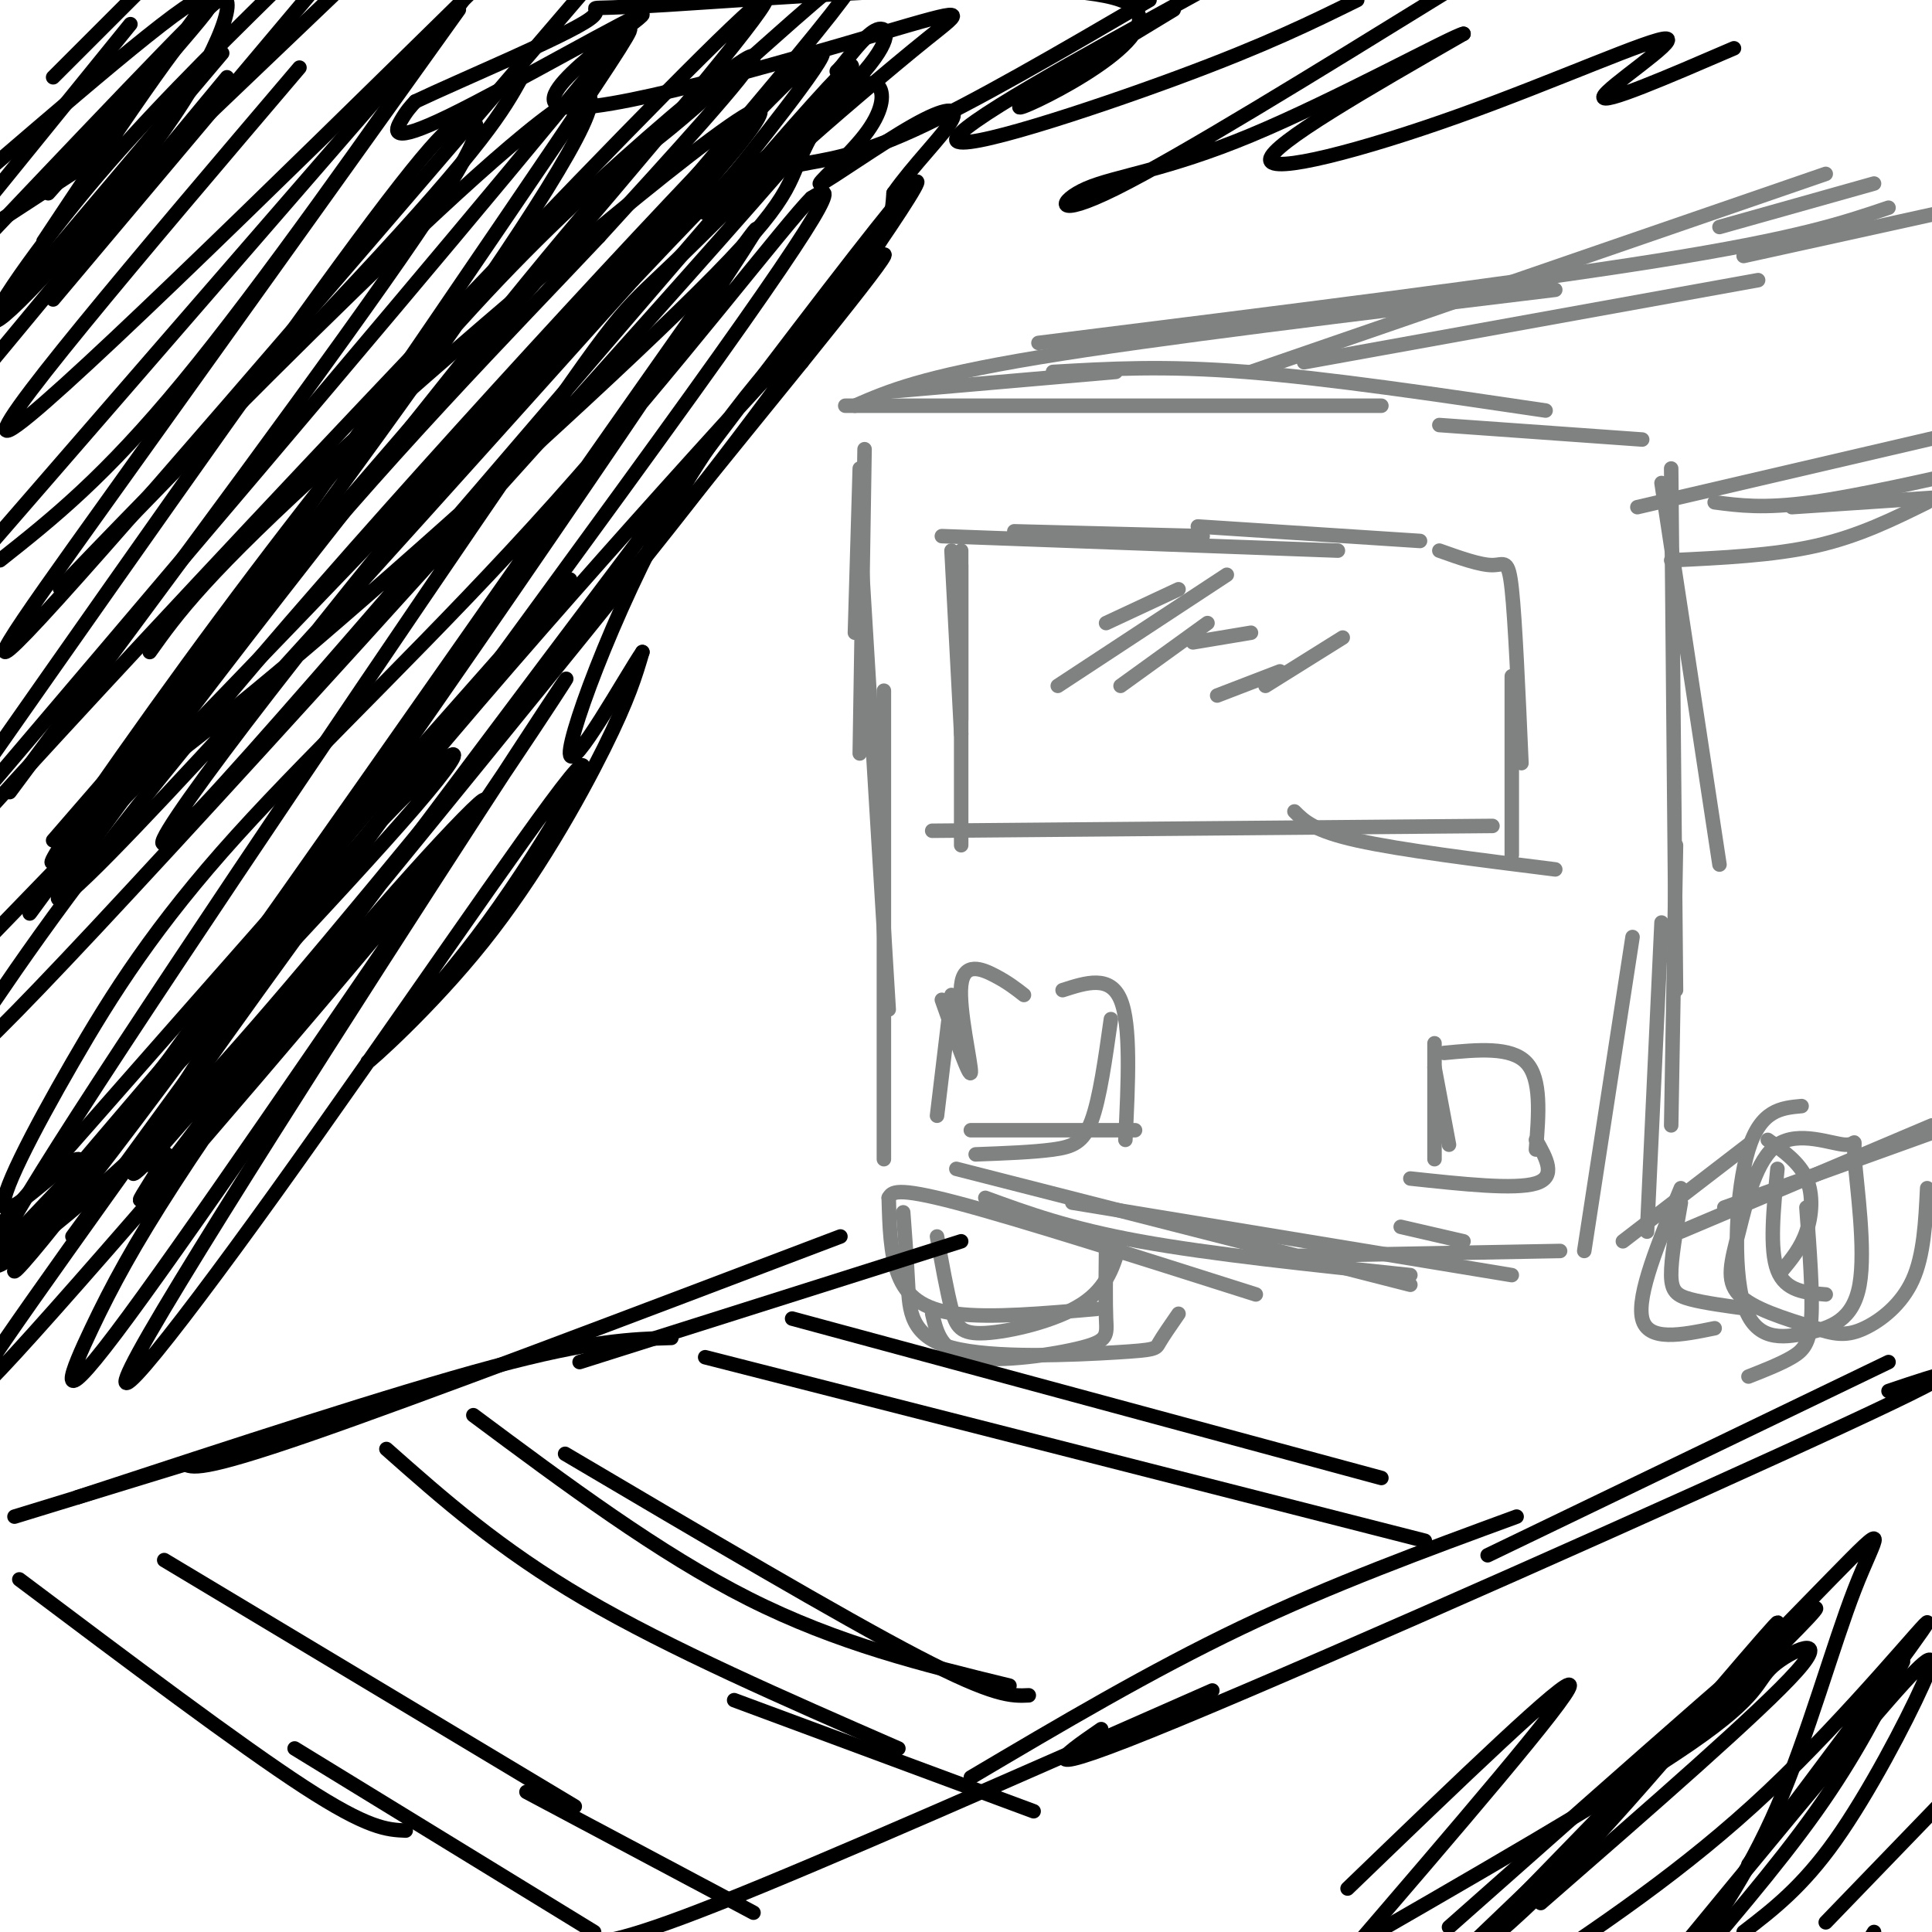 <svg viewBox='0 0 400 400' version='1.1' xmlns='http://www.w3.org/2000/svg' xmlns:xlink='http://www.w3.org/1999/xlink'><g fill='none' stroke='rgb(128,130,130)' stroke-width='3' stroke-linecap='round' stroke-linejoin='round'><path d='M178,97c0.000,0.000 -1.000,34.000 -1,34'/><path d='M179,93c0.000,0.000 -1.000,63.000 -1,63'/><path d='M178,110c0.000,0.000 6.000,99.000 6,99'/><path d='M183,143c0.000,0.000 0.000,97.000 0,97'/><path d='M185,81c0.000,0.000 46.000,-4.000 46,-4'/><path d='M175,84c0.000,0.000 111.000,0.000 111,0'/><path d='M218,77c11.500,-0.667 23.000,-1.333 40,0c17.000,1.333 39.500,4.667 62,8'/><path d='M298,88c0.000,0.000 42.000,3.000 42,3'/><path d='M344,100c0.000,0.000 12.000,79.000 12,79'/><path d='M346,97c0.000,0.000 1.000,108.000 1,108'/><path d='M347,175c0.000,0.000 -1.000,58.000 -1,58'/><path d='M344,191c0.000,0.000 -3.000,64.000 -3,64'/><path d='M184,248c0.667,-1.167 1.333,-2.333 14,1c12.667,3.333 37.333,11.167 62,19'/><path d='M222,249c0.000,0.000 91.000,15.000 91,15'/><path d='M290,254c0.000,0.000 13.000,3.000 13,3'/><path d='M197,114c0.000,0.000 2.000,38.000 2,38'/><path d='M199,117c0.000,0.000 0.000,58.000 0,58'/><path d='M199,149c0.000,0.000 0.000,-35.000 0,-35'/><path d='M210,110c0.000,0.000 39.000,1.000 39,1'/><path d='M195,111c0.000,0.000 82.000,3.000 82,3'/><path d='M248,109c0.000,0.000 46.000,3.000 46,3'/><path d='M298,114c4.244,1.511 8.489,3.022 11,3c2.511,-0.022 3.289,-1.578 4,5c0.711,6.578 1.356,21.289 2,36'/><path d='M313,140c0.000,0.000 0.000,37.000 0,37'/><path d='M193,172c0.000,0.000 116.000,-1.000 116,-1'/><path d='M268,168c2.000,2.000 4.000,4.000 13,6c9.000,2.000 25.000,4.000 41,6'/><path d='M197,206c0.000,0.000 -3.000,25.000 -3,25'/><path d='M195,207c2.935,8.292 5.869,16.583 6,15c0.131,-1.583 -2.542,-13.042 -2,-18c0.542,-4.958 4.298,-3.417 7,-2c2.702,1.417 4.351,2.708 6,4'/><path d='M220,205c4.917,-1.583 9.833,-3.167 12,2c2.167,5.167 1.583,17.083 1,29'/><path d='M230,211c-1.156,8.222 -2.311,16.444 -4,21c-1.689,4.556 -3.911,5.444 -8,6c-4.089,0.556 -10.044,0.778 -16,1'/><path d='M201,234c0.000,0.000 34.000,0.000 34,0'/><path d='M297,216c0.000,0.000 0.000,24.000 0,24'/><path d='M297,221c0.000,0.000 3.000,16.000 3,16'/><path d='M299,218c6.917,-0.667 13.833,-1.333 17,2c3.167,3.333 2.583,10.667 2,18'/><path d='M318,236c2.167,3.833 4.333,7.667 0,9c-4.333,1.333 -15.167,0.167 -26,-1'/><path d='M177,84c6.917,-3.000 13.833,-6.000 38,-10c24.167,-4.000 65.583,-9.000 107,-14'/><path d='M270,75c0.000,0.000 94.000,-17.000 94,-17'/><path d='M346,116c10.583,-0.500 21.167,-1.000 30,-3c8.833,-2.000 15.917,-5.500 23,-9'/><path d='M371,105c0.000,0.000 30.000,-2.000 30,-2'/><path d='M348,255c0.000,0.000 52.000,-22.000 52,-22'/><path d='M357,250c0.000,0.000 50.000,-18.000 50,-18'/><path d='M204,248c8.667,3.167 17.333,6.333 32,9c14.667,2.667 35.333,4.833 56,7'/><path d='M336,257c0.000,0.000 26.000,-20.000 26,-20'/><path d='M366,236c3.267,2.333 6.533,4.667 8,8c1.467,3.333 1.133,7.667 0,11c-1.133,3.333 -3.067,5.667 -5,8'/><path d='M374,250c0.667,8.911 1.333,17.822 1,23c-0.333,5.178 -1.667,6.622 -4,8c-2.333,1.378 -5.667,2.689 -9,4'/><path d='M348,246c-4.583,11.083 -9.167,22.167 -8,27c1.167,4.833 8.083,3.417 15,2'/><path d='M348,249c-1.022,5.822 -2.044,11.644 -2,15c0.044,3.356 1.156,4.244 4,5c2.844,0.756 7.422,1.378 12,2'/><path d='M373,229c-4.234,0.388 -8.468,0.775 -11,9c-2.532,8.225 -3.364,24.286 -1,32c2.364,7.714 7.922,7.081 13,6c5.078,-1.081 9.674,-2.612 11,-10c1.326,-7.388 -0.620,-20.635 -1,-26c-0.380,-5.365 0.804,-2.849 -2,-3c-2.804,-0.151 -9.597,-2.968 -14,0c-4.403,2.968 -6.416,11.722 -8,18c-1.584,6.278 -2.738,10.079 0,13c2.738,2.921 9.369,4.960 16,7'/><path d='M376,275c4.179,1.452 6.625,1.583 10,0c3.375,-1.583 7.679,-4.881 10,-10c2.321,-5.119 2.661,-12.060 3,-19'/><path d='M368,242c-0.833,8.333 -1.667,16.667 0,21c1.667,4.333 5.833,4.667 10,5'/><path d='M184,248c0.156,5.844 0.311,11.689 2,16c1.689,4.311 4.911,7.089 12,8c7.089,0.911 18.044,-0.044 29,-1'/><path d='M232,257c-1.310,4.756 -2.619,9.512 -8,13c-5.381,3.488 -14.833,5.708 -20,6c-5.167,0.292 -6.048,-1.345 -7,-5c-0.952,-3.655 -1.976,-9.327 -3,-15'/><path d='M187,251c0.368,4.904 0.737,9.809 1,15c0.263,5.191 0.421,10.670 9,13c8.579,2.330 25.579,1.512 34,1c8.421,-0.512 8.263,-0.718 9,-2c0.737,-1.282 2.368,-3.641 4,-6'/><path d='M229,258c-0.071,5.774 -0.143,11.548 0,15c0.143,3.452 0.500,4.583 -5,6c-5.500,1.417 -16.857,3.119 -23,2c-6.143,-1.119 -7.071,-5.060 -8,-9'/></g>
<g fill='none' stroke='rgb(0,0,0)' stroke-width='3' stroke-linecap='round' stroke-linejoin='round'><path d='M3,314c0.000,0.000 75.000,-23.000 75,-23'/><path d='M16,310c32.750,-10.750 65.500,-21.500 86,-27c20.500,-5.500 28.750,-5.750 37,-6'/><path d='M38,303c1.667,0.917 3.333,1.833 26,-6c22.667,-7.833 66.333,-24.417 110,-41'/><path d='M120,282c0.000,0.000 79.000,-25.000 79,-25'/><path d='M120,402c3.583,0.333 7.167,0.667 29,-8c21.833,-8.667 61.917,-26.333 102,-44'/><path d='M201,368c18.583,-11.000 37.167,-22.000 56,-31c18.833,-9.000 37.917,-16.000 57,-23'/><path d='M228,358c-8.378,5.778 -16.756,11.556 16,-2c32.756,-13.556 106.644,-46.444 138,-61c31.356,-14.556 20.178,-10.778 9,-7'/><path d='M308,322c0.000,0.000 83.000,-40.000 83,-40'/><path d='M146,281c0.000,0.000 149.000,38.000 149,38'/><path d='M164,273c0.000,0.000 122.000,33.000 122,33'/><path d='M98,293c19.250,14.333 38.500,28.667 57,38c18.500,9.333 36.250,13.667 54,18'/><path d='M117,301c28.500,16.833 57.000,33.667 73,42c16.000,8.333 19.500,8.167 23,8'/><path d='M80,300c11.667,10.333 23.333,20.667 41,31c17.667,10.333 41.333,20.667 65,31'/><path d='M152,352c0.000,0.000 62.000,23.000 62,23'/><path d='M4,327c22.833,17.167 45.667,34.333 59,43c13.333,8.667 17.167,8.833 21,9'/><path d='M61,362c0.000,0.000 62.000,38.000 62,38'/><path d='M34,323c0.000,0.000 85.000,51.000 85,51'/><path d='M109,371c0.000,0.000 47.000,25.000 47,25'/></g>
<g fill='none' stroke='rgb(128,130,130)' stroke-width='3' stroke-linecap='round' stroke-linejoin='round'><path d='M198,242c0.000,0.000 94.000,24.000 94,24'/><path d='M269,260c0.000,0.000 54.000,-1.000 54,-1'/><path d='M328,259c0.000,0.000 10.000,-65.000 10,-65'/><path d='M259,77c0.000,0.000 119.000,-41.000 119,-41'/><path d='M356,47c0.000,0.000 32.000,-9.000 32,-9'/><path d='M215,71c49.333,-6.167 98.667,-12.333 128,-17c29.333,-4.667 38.667,-7.833 48,-11'/><path d='M361,53c0.000,0.000 50.000,-11.000 50,-11'/><path d='M339,105c0.000,0.000 73.000,-17.000 73,-17'/><path d='M355,104c5.083,0.667 10.167,1.333 20,0c9.833,-1.333 24.417,-4.667 39,-8'/></g>
<g fill='none' stroke='rgb(0,0,0)' stroke-width='3' stroke-linecap='round' stroke-linejoin='round'><path d='M11,16c0.000,0.000 21.000,-21.000 21,-21'/><path d='M27,5c0.000,0.000 -30.000,37.000 -30,37'/><path d='M1,45c0.000,0.000 23.000,-15.000 23,-15'/><path d='M-1,34c23.107,-19.833 46.214,-39.667 43,-33c-3.214,6.667 -32.750,39.833 -32,39c0.750,-0.833 31.786,-35.667 33,-38c1.214,-2.333 -27.393,27.833 -56,58'/><path d='M9,50c14.526,-21.892 29.053,-43.783 35,-49c5.947,-5.217 3.316,6.241 -8,23c-11.316,16.759 -31.316,38.820 -36,42c-4.684,3.180 5.947,-12.520 18,-27c12.053,-14.480 25.526,-27.740 39,-41'/><path d='M47,16c0.000,0.000 -53.000,64.000 -53,64'/><path d='M11,62c0.000,0.000 53.000,-63.000 53,-63'/><path d='M46,11c0.000,0.000 -60.000,71.000 -60,71'/><path d='M3,62c0.000,0.000 66.000,-63.000 66,-63'/><path d='M62,14c-33.167,39.000 -66.333,78.000 -60,75c6.333,-3.000 52.167,-48.000 98,-93'/><path d='M94,2c0.000,0.000 -98.000,113.000 -98,113'/><path d='M0,116c10.833,-8.583 21.667,-17.167 38,-37c16.333,-19.833 38.167,-50.917 60,-82'/><path d='M95,2c-26.889,37.578 -53.778,75.156 -73,102c-19.222,26.844 -30.778,42.956 -10,20c20.778,-22.956 73.889,-84.978 127,-147'/><path d='M108,16c-3.818,6.851 -7.635,13.702 -34,42c-26.365,28.298 -75.276,78.042 -58,60c17.276,-18.042 100.741,-103.872 106,-98c5.259,5.872 -67.688,103.445 -96,140c-28.312,36.555 -11.990,12.091 6,-13c17.990,-25.091 37.647,-50.808 54,-70c16.353,-19.192 29.403,-31.859 43,-44c13.597,-12.141 27.742,-23.754 27,-21c-0.742,2.754 -16.371,19.877 -32,37'/><path d='M124,49c-17.424,18.537 -44.984,46.379 -73,81c-28.016,34.621 -56.489,76.022 -40,52c16.489,-24.022 77.939,-113.468 104,-152c26.061,-38.532 16.732,-26.152 -10,6c-26.732,32.152 -70.866,84.076 -115,136'/><path d='M2,164c34.107,-45.899 68.214,-91.798 84,-115c15.786,-23.202 13.250,-23.708 11,-24c-2.250,-0.292 -4.214,-0.369 -23,25c-18.786,25.369 -54.393,76.185 -90,127'/><path d='M31,135c5.673,-7.970 11.345,-15.940 39,-41c27.655,-25.060 77.292,-67.208 86,-71c8.708,-3.792 -23.512,30.774 -57,66c-33.488,35.226 -68.244,71.113 -103,107'/><path d='M11,174c77.578,-89.467 155.156,-178.933 147,-174c-8.156,4.933 -102.044,104.267 -146,152c-43.956,47.733 -37.978,43.867 -32,40'/><path d='M16,171c12.254,-8.584 24.508,-17.168 50,-39c25.492,-21.832 64.221,-56.911 82,-75c17.779,-18.089 14.609,-19.190 20,-29c5.391,-9.810 19.345,-28.331 -8,3c-27.345,31.331 -95.988,112.515 -118,136c-22.012,23.485 2.605,-10.729 37,-53c34.395,-42.271 78.566,-92.598 93,-111c14.434,-18.402 -0.870,-4.878 -12,5c-11.130,9.878 -18.086,16.112 -23,20c-4.914,3.888 -7.784,5.431 -38,43c-30.216,37.569 -87.776,111.162 -87,115c0.776,3.838 59.888,-62.081 119,-128'/><path d='M131,58c22.217,-23.554 18.259,-18.437 25,-27c6.741,-8.563 24.181,-30.804 7,-14c-17.181,16.804 -68.982,72.654 -103,112c-34.018,39.346 -50.251,62.189 -61,78c-10.749,15.811 -16.013,24.589 21,-15c37.013,-39.589 116.305,-127.544 141,-156c24.695,-28.456 -5.206,2.587 -19,16c-13.794,13.413 -11.481,9.195 -34,42c-22.519,32.805 -69.868,102.633 -92,137c-22.132,34.367 -19.046,33.274 -13,29c6.046,-4.274 15.051,-11.728 24,-20c8.949,-8.272 17.843,-17.364 41,-45c23.157,-27.636 60.579,-73.818 98,-120'/><path d='M166,75c20.772,-25.782 23.701,-30.236 3,-8c-20.701,22.236 -65.032,71.164 -94,107c-28.968,35.836 -42.571,58.580 -45,65c-2.429,6.420 6.318,-3.485 4,1c-2.318,4.485 -15.700,23.361 14,-16c29.700,-39.361 102.484,-136.957 129,-171c26.516,-34.043 6.765,-4.531 -11,20c-17.765,24.531 -33.545,44.080 -66,84c-32.455,39.920 -81.584,100.209 -71,83c10.584,-17.209 80.881,-111.917 114,-158c33.119,-46.083 29.059,-43.542 25,-41'/><path d='M168,41c-4.604,4.357 -28.615,35.749 -53,63c-24.385,27.251 -49.144,50.363 -66,69c-16.856,18.637 -25.808,32.801 -34,47c-8.192,14.199 -15.624,28.433 -14,30c1.624,1.567 12.305,-9.532 15,-10c2.695,-0.468 -2.595,9.694 30,-36c32.595,-45.694 103.077,-147.244 110,-156c6.923,-8.756 -49.711,75.282 -90,132c-40.289,56.718 -64.232,86.116 -63,83c1.232,-3.116 27.638,-38.748 51,-68c23.362,-29.252 43.681,-52.126 64,-75'/><path d='M118,120c-9.333,10.167 -64.667,73.083 -120,136'/><path d='M1,258c35.267,-37.089 70.533,-74.178 85,-91c14.467,-16.822 8.133,-13.378 -10,6c-18.133,19.378 -48.067,54.689 -78,90'/><path d='M15,256c29.703,-40.764 59.406,-81.528 57,-78c-2.406,3.528 -36.921,51.348 -58,81c-21.079,29.652 -28.723,41.137 -7,17c21.723,-24.137 72.814,-83.895 88,-103c15.186,-19.105 -5.533,2.441 -22,22c-16.467,19.559 -28.682,37.129 -37,50c-8.318,12.871 -12.739,21.042 -17,30c-4.261,8.958 -8.360,18.702 5,1c13.360,-17.702 44.180,-62.851 75,-108'/><path d='M99,168c18.173,-26.781 26.107,-39.732 8,-12c-18.107,27.732 -62.254,96.148 -76,120c-13.746,23.852 2.911,3.141 26,-29c23.089,-32.141 52.612,-75.711 61,-86c8.388,-10.289 -4.357,12.701 -17,30c-12.643,17.299 -25.183,28.905 -25,29c0.183,0.095 13.088,-11.321 24,-25c10.912,-13.679 19.832,-29.623 25,-40c5.168,-10.377 6.584,-15.189 8,-20'/><path d='M133,135c-3.081,4.424 -14.785,25.485 -15,21c-0.215,-4.485 11.057,-34.515 24,-56c12.943,-21.485 27.555,-34.424 35,-43c7.445,-8.576 7.722,-12.788 8,-17'/><path d='M185,40c4.098,-5.861 10.343,-12.013 12,-15c1.657,-2.987 -1.273,-2.811 -8,1c-6.727,3.811 -17.251,11.255 -19,12c-1.749,0.745 5.278,-5.210 9,-10c3.722,-4.790 4.141,-8.414 3,-10c-1.141,-1.586 -3.842,-1.132 -13,6c-9.158,7.132 -24.774,20.943 -23,20c1.774,-0.943 20.939,-16.638 30,-26c9.061,-9.362 8.017,-12.389 6,-12c-2.017,0.389 -5.009,4.195 -8,8'/><path d='M174,14c-1.333,1.333 -0.667,0.667 0,0'/><path d='M394,344c-4.917,9.750 -9.833,19.500 -18,31c-8.167,11.500 -19.583,24.750 -31,38'/><path d='M362,386c18.111,-24.111 36.222,-48.222 37,-50c0.778,-1.778 -15.778,18.778 -33,35c-17.222,16.222 -35.111,28.111 -53,40'/><path d='M326,385c21.444,-25.311 42.889,-50.622 42,-49c-0.889,1.622 -24.111,30.178 -41,48c-16.889,17.822 -27.444,24.911 -38,32'/><path d='M319,394c22.917,-19.970 45.833,-39.940 53,-48c7.167,-8.060 -1.417,-4.208 -5,-1c-3.583,3.208 -2.167,5.774 -17,16c-14.833,10.226 -45.917,28.113 -77,46'/><path d='M279,391c23.083,-22.250 46.167,-44.500 46,-42c-0.167,2.500 -23.583,29.750 -47,57'/><path d='M300,399c38.000,-33.667 76.000,-67.333 76,-66c0.000,1.333 -38.000,37.667 -76,74'/><path d='M306,402c29.935,-30.792 59.869,-61.583 73,-75c13.131,-13.417 9.458,-9.458 5,2c-4.458,11.458 -9.702,30.417 -16,45c-6.298,14.583 -13.649,24.792 -21,35'/><path d='M361,400c6.054,-4.643 12.107,-9.286 19,-19c6.893,-9.714 14.625,-24.500 18,-32c3.375,-7.500 2.393,-7.714 -7,3c-9.393,10.714 -27.196,32.357 -45,54'/><path d='M378,398c0.000,0.000 28.000,-29.000 28,-29'/><path d='M388,400c0.000,0.000 -18.000,29.000 -18,29'/><path d='M359,10c-13.812,5.957 -27.624,11.914 -27,10c0.624,-1.914 15.683,-11.699 13,-12c-2.683,-0.301 -23.107,8.880 -43,16c-19.893,7.120 -39.255,12.177 -39,9c0.255,-3.177 20.128,-14.589 40,-26'/><path d='M303,7c-1.841,0.198 -26.442,13.692 -44,21c-17.558,7.308 -28.073,8.429 -34,11c-5.927,2.571 -7.265,6.592 6,0c13.265,-6.592 41.132,-23.796 69,-41'/><path d='M281,0c-9.378,4.622 -18.756,9.244 -37,16c-18.244,6.756 -45.356,15.644 -46,13c-0.644,-2.644 25.178,-16.822 51,-31'/><path d='M238,0c-18.334,10.700 -36.668,21.400 -49,27c-12.332,5.600 -18.662,6.100 -23,7c-4.338,0.900 -6.685,2.200 -1,-3c5.685,-5.200 19.402,-16.901 27,-23c7.598,-6.099 9.078,-6.596 -10,-1c-19.078,5.596 -58.714,17.284 -66,15c-7.286,-2.284 17.779,-18.540 17,-19c-0.779,-0.460 -27.402,14.876 -40,21c-12.598,6.124 -11.171,3.035 -10,1c1.171,-2.035 2.085,-3.018 3,-4'/><path d='M86,21c9.285,-4.415 30.999,-13.451 36,-17c5.001,-3.549 -6.711,-1.611 16,-3c22.711,-1.389 79.845,-6.105 94,-1c14.155,5.105 -14.670,20.030 -20,22c-5.330,1.970 12.835,-9.015 31,-20'/></g>
<g fill='none' stroke='rgb(128,130,130)' stroke-width='3' stroke-linecap='round' stroke-linejoin='round'><path d='M219,142c0.000,0.000 35.000,-23.000 35,-23'/><path d='M229,129c0.000,0.000 15.000,-7.000 15,-7'/><path d='M232,142c0.000,0.000 18.000,-13.000 18,-13'/><path d='M247,133c0.000,0.000 12.000,-2.000 12,-2'/><path d='M252,144c0.000,0.000 13.000,-5.000 13,-5'/><path d='M262,142c0.000,0.000 16.000,-10.000 16,-10'/></g>
</svg>